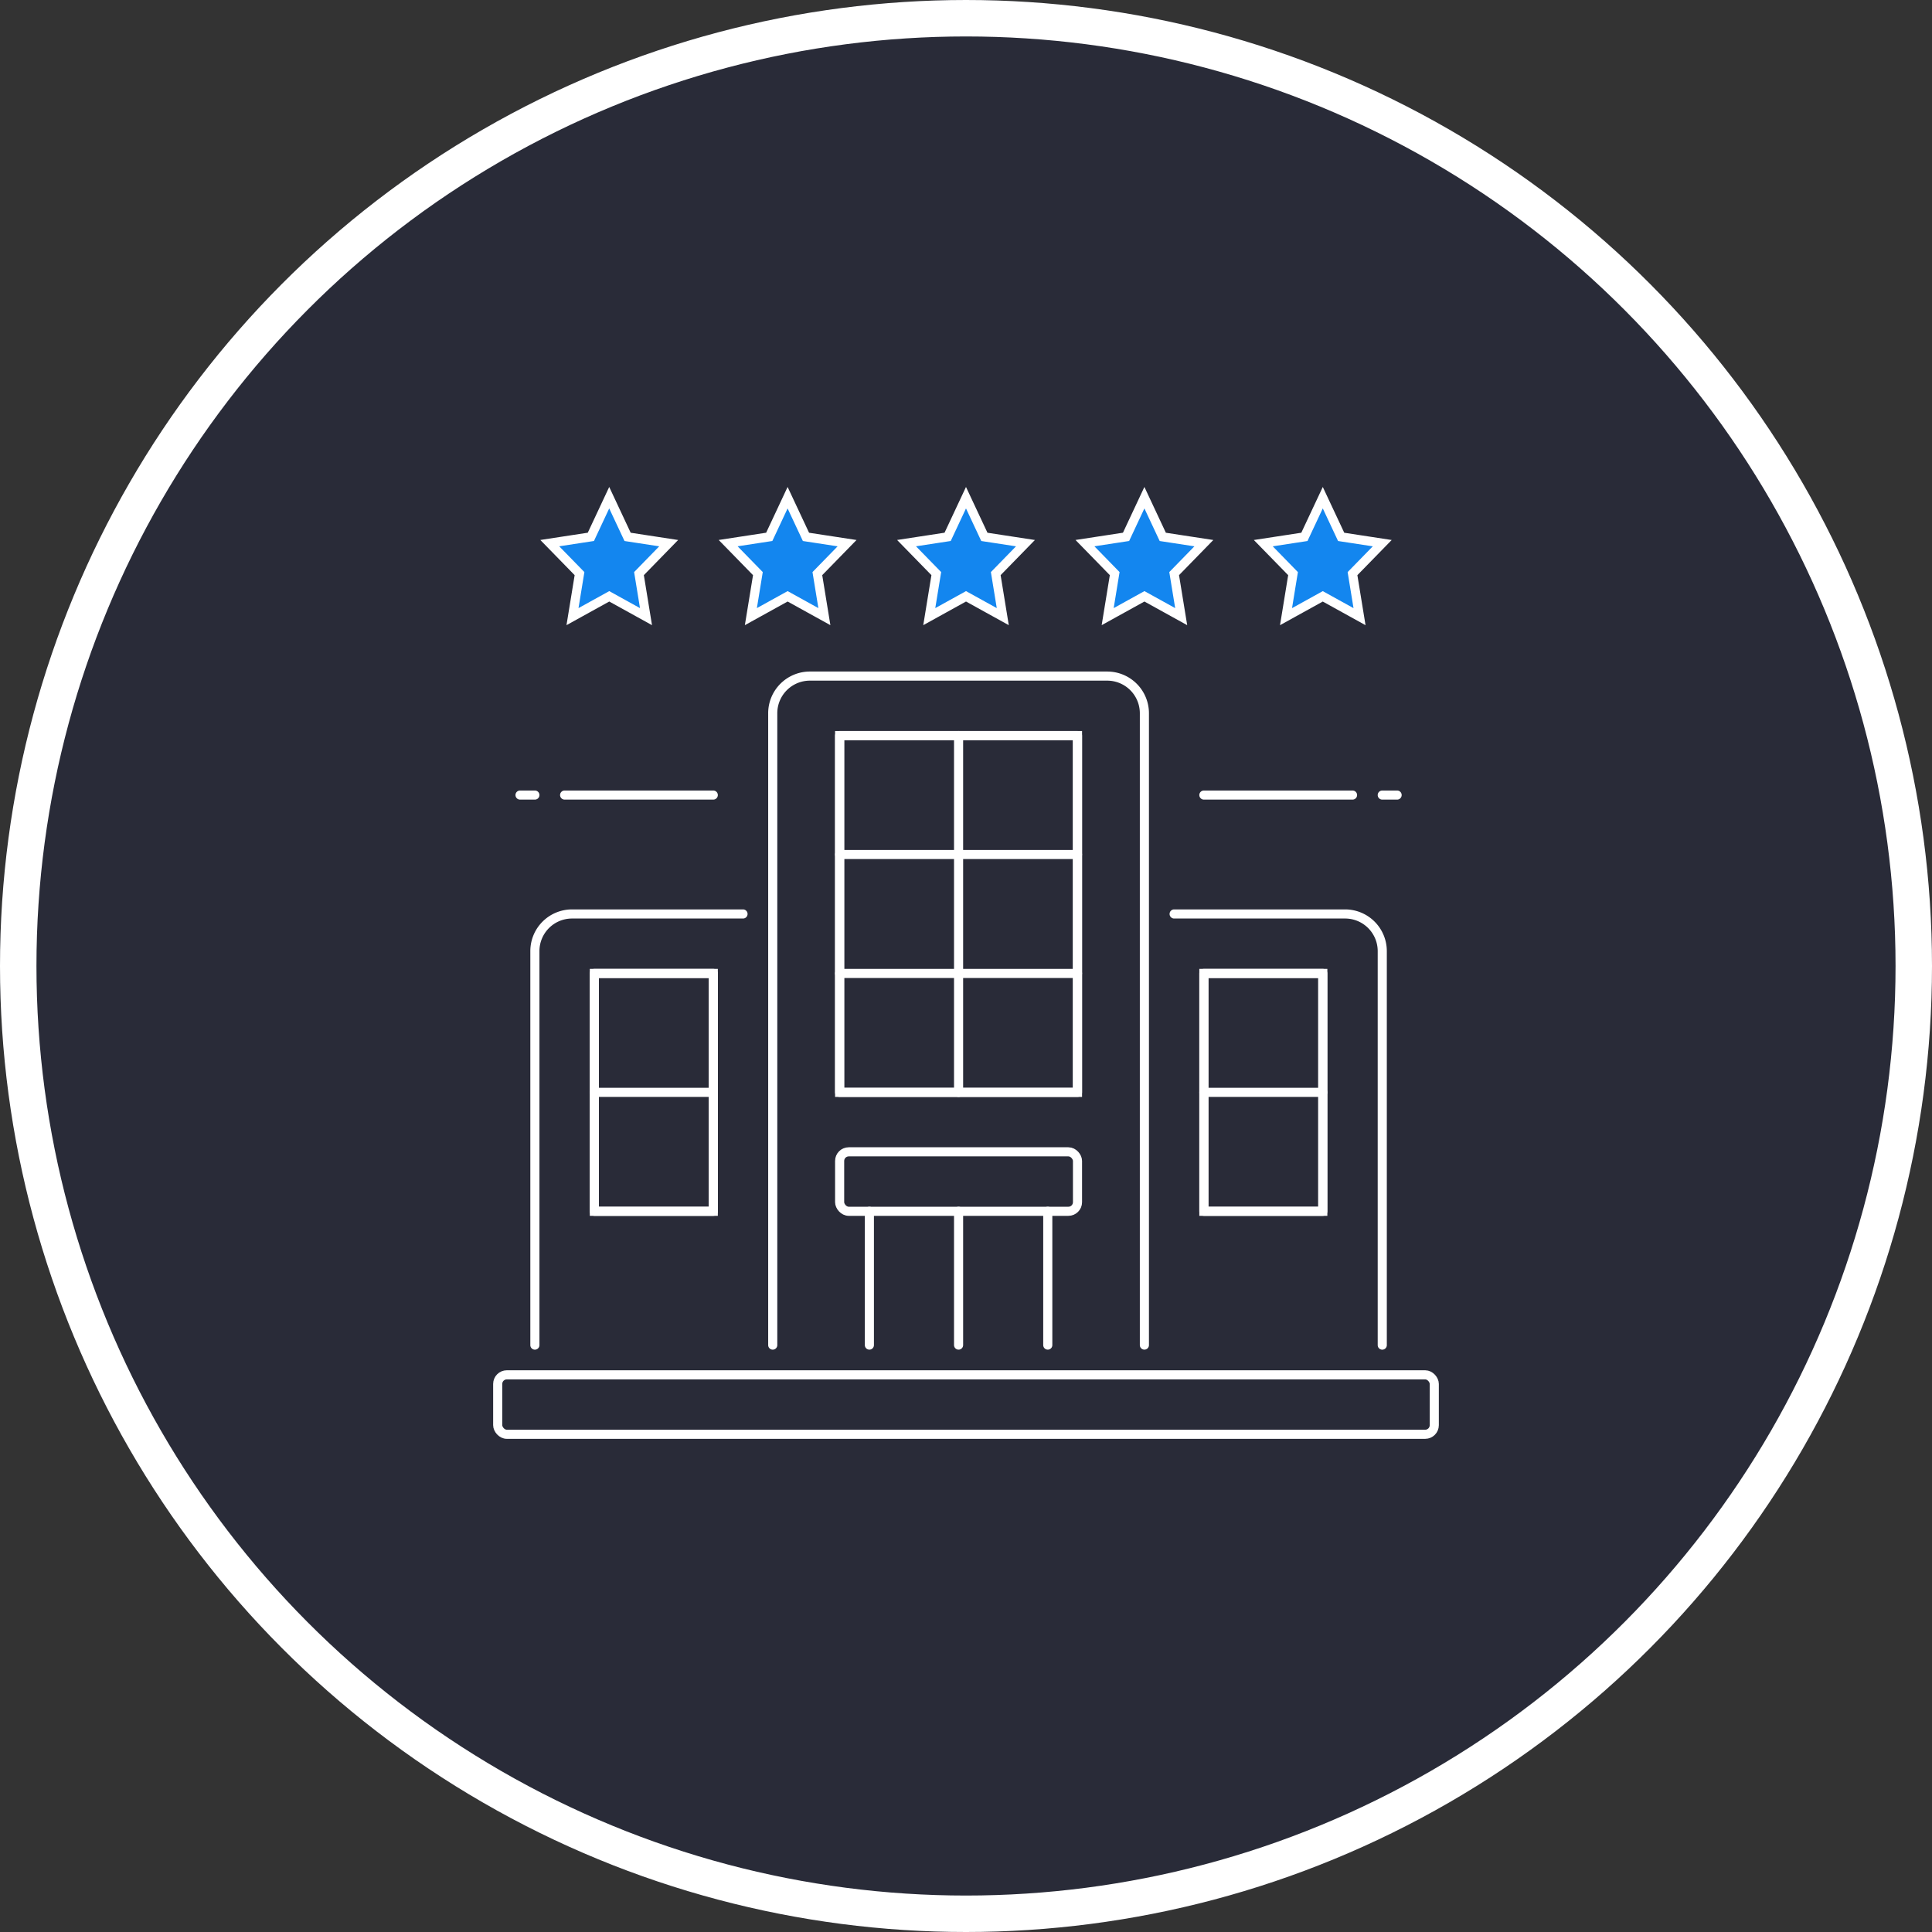 <svg xmlns="http://www.w3.org/2000/svg" width="212" height="212" viewBox="0 0 212 212">
  <rect x="0" y="0" width="212" height="212" fill="#333333" stroke="none"/>
  <g id="Group_6462" data-name="Group 6462" transform="translate(-12293 -14177)">
    <g id="Ellipse_232" data-name="Ellipse 232" transform="translate(12293 14177)" fill="#292b38" stroke="#fff" stroke-width="4">
      <circle cx="106" cy="106" r="106" stroke="none"/>
      <circle cx="106" cy="106" r="104" fill="none"/>
    </g>
    <g id="Group_6444" data-name="Group 6444" transform="translate(-215.413 13.436)">
      <path id="Path_11286" data-name="Path 11286" d="M81.334,229l2.016,4.3,4.509.69L84.6,237.331l.77,4.721-4.033-2.23-4.033,2.23.77-4.721-3.263-3.344,4.509-.69Z" transform="translate(12533.078 13989.176)" fill="#1386ef" stroke="#fff" stroke-width="1"/>
      <path id="Path_11287" data-name="Path 11287" d="M93.334,229l2.016,4.3,4.509.69L96.6,237.331l.77,4.721-4.033-2.23-4.033,2.23.77-4.721-3.263-3.344,4.509-.69Z" transform="translate(12540.655 13989.176)" fill="#1386ef" stroke="#fff" stroke-width="1"/>
      <path id="Path_11288" data-name="Path 11288" d="M105.334,229l2.016,4.3,4.509.69-3.263,3.344.77,4.721-4.033-2.23-4.033,2.23.77-4.721-3.263-3.344,4.509-.69Z" transform="translate(12548.229 13989.176)" fill="#1386ef" stroke="#fff" stroke-width="1"/>
      <path id="Path_11289" data-name="Path 11289" d="M69.334,229l2.016,4.3,4.509.69L72.6,237.331l.77,4.721-4.033-2.23-4.033,2.23.77-4.721-3.263-3.344,4.509-.69Z" transform="translate(12525.503 13989.176)" fill="#1386ef" stroke="#fff" stroke-width="1"/>
      <path id="Path_11290" data-name="Path 11290" d="M57.334,229l2.016,4.3,4.509.69L60.6,237.331l.77,4.721-4.033-2.23-4.033,2.23.77-4.721-3.263-3.344,4.509-.69Z" transform="translate(12517.929 13989.176)" fill="#1386ef" stroke="#fff" stroke-width="1"/>
      <path id="Path_11291" data-name="Path 11291" d="M65.809,314.41V245.08A4.077,4.077,0,0,1,69.887,241h32.626a4.079,4.079,0,0,1,4.078,4.078v69.33" transform="translate(12527.397 13996.752)" fill="none" stroke="#fff" stroke-linecap="round" stroke-linejoin="round" stroke-width="1"/>
      <rect id="Rectangle_4855" data-name="Rectangle 4855" width="26.101" height="39.151" transform="translate(12600.547 14244.28)" fill="none" stroke="#fff" stroke-width="1"/>
      <rect id="Rectangle_4856" data-name="Rectangle 4856" width="26.101" height="39.151" transform="translate(12600.547 14244.28)" fill="none" stroke="#fff" stroke-linecap="round" stroke-linejoin="round" stroke-width="1"/>
      <line id="Line_21" data-name="Line 21" y2="39.151" transform="translate(12613.598 14244.28)" fill="none" stroke="#fff" stroke-linecap="round" stroke-linejoin="round" stroke-width="1"/>
      <line id="Line_22" data-name="Line 22" x2="26.101" transform="translate(12600.547 14257.33)" fill="none" stroke="#fff" stroke-linecap="round" stroke-linejoin="round" stroke-width="1"/>
      <line id="Line_23" data-name="Line 23" x2="26.101" transform="translate(12600.547 14270.38)" fill="none" stroke="#fff" stroke-linecap="round" stroke-linejoin="round" stroke-width="1"/>
      <line id="Line_24" data-name="Line 24" y2="14.682" transform="translate(12603.811 14296.48)" fill="none" stroke="#fff" stroke-linecap="round" stroke-linejoin="round" stroke-width="1"/>
      <line id="Line_25" data-name="Line 25" y1="14.682" transform="translate(12623.386 14296.48)" fill="none" stroke="#fff" stroke-linecap="round" stroke-linejoin="round" stroke-width="1"/>
      <line id="Line_26" data-name="Line 26" y2="14.682" transform="translate(12613.598 14296.48)" fill="none" stroke="#fff" stroke-linecap="round" stroke-linejoin="round" stroke-width="1"/>
      <path id="Path_11292" data-name="Path 11292" d="M92.809,257h18.76a4.079,4.079,0,0,1,4.078,4.078V304.31" transform="translate(12544.443 14006.854)" fill="none" stroke="#fff" stroke-linecap="round" stroke-linejoin="round" stroke-width="1"/>
      <rect id="Rectangle_4857" data-name="Rectangle 4857" width="13.05" height="26.101" transform="translate(12640.515 14270.38)" fill="none" stroke="#fff" stroke-width="1"/>
      <rect id="Rectangle_4858" data-name="Rectangle 4858" width="13.05" height="26.101" transform="translate(12640.515 14270.38)" fill="none" stroke="#fff" stroke-linecap="round" stroke-linejoin="round" stroke-width="1"/>
      <line id="Line_27" data-name="Line 27" x2="13.05" transform="translate(12640.515 14283.431)" fill="none" stroke="#fff" stroke-linecap="round" stroke-linejoin="round" stroke-width="1"/>
      <path id="Path_11293" data-name="Path 11293" d="M72.646,257H53.886a4.078,4.078,0,0,0-4.078,4.078V304.31" transform="translate(12517.298 14006.854)" fill="none" stroke="#fff" stroke-linecap="round" stroke-linejoin="round" stroke-width="1"/>
      <rect id="Rectangle_4859" data-name="Rectangle 4859" width="13.05" height="26.101" transform="translate(12573.632 14270.38)" fill="none" stroke="#fff" stroke-width="1"/>
      <rect id="Rectangle_4860" data-name="Rectangle 4860" width="13.05" height="26.101" transform="translate(12573.632 14270.38)" fill="none" stroke="#fff" stroke-linecap="round" stroke-linejoin="round" stroke-width="1"/>
      <line id="Line_28" data-name="Line 28" x1="13.05" transform="translate(12573.632 14283.431)" fill="none" stroke="#fff" stroke-linecap="round" stroke-linejoin="round" stroke-width="1"/>
      <rect id="Rectangle_4861" data-name="Rectangle 4861" width="102.771" height="6.525" rx="1" transform="translate(12563.027 14314.425)" fill="none" stroke="#fff" stroke-linecap="round" stroke-linejoin="round" stroke-width="1"/>
      <rect id="Rectangle_4862" data-name="Rectangle 4862" width="26.101" height="6.525" rx="1" transform="translate(12600.547 14289.955)" fill="none" stroke="#fff" stroke-linecap="round" stroke-linejoin="round" stroke-width="1"/>
      <line id="Line_29" data-name="Line 29" x2="1.631" transform="translate(12660.089 14250.806)" fill="none" stroke="#fff" stroke-linecap="round" stroke-linejoin="round" stroke-width="1"/>
      <line id="Line_30" data-name="Line 30" x2="16.313" transform="translate(12640.515 14250.806)" fill="none" stroke="#fff" stroke-linecap="round" stroke-linejoin="round" stroke-width="1"/>
      <line id="Line_31" data-name="Line 31" x1="1.631" transform="translate(12565.476 14250.806)" fill="none" stroke="#fff" stroke-linecap="round" stroke-linejoin="round" stroke-width="1"/>
      <line id="Line_32" data-name="Line 32" x1="16.313" transform="translate(12570.369 14250.806)" fill="none" stroke="#fff" stroke-linecap="round" stroke-linejoin="round" stroke-width="1"/>
    </g>
  </g>
</svg>
